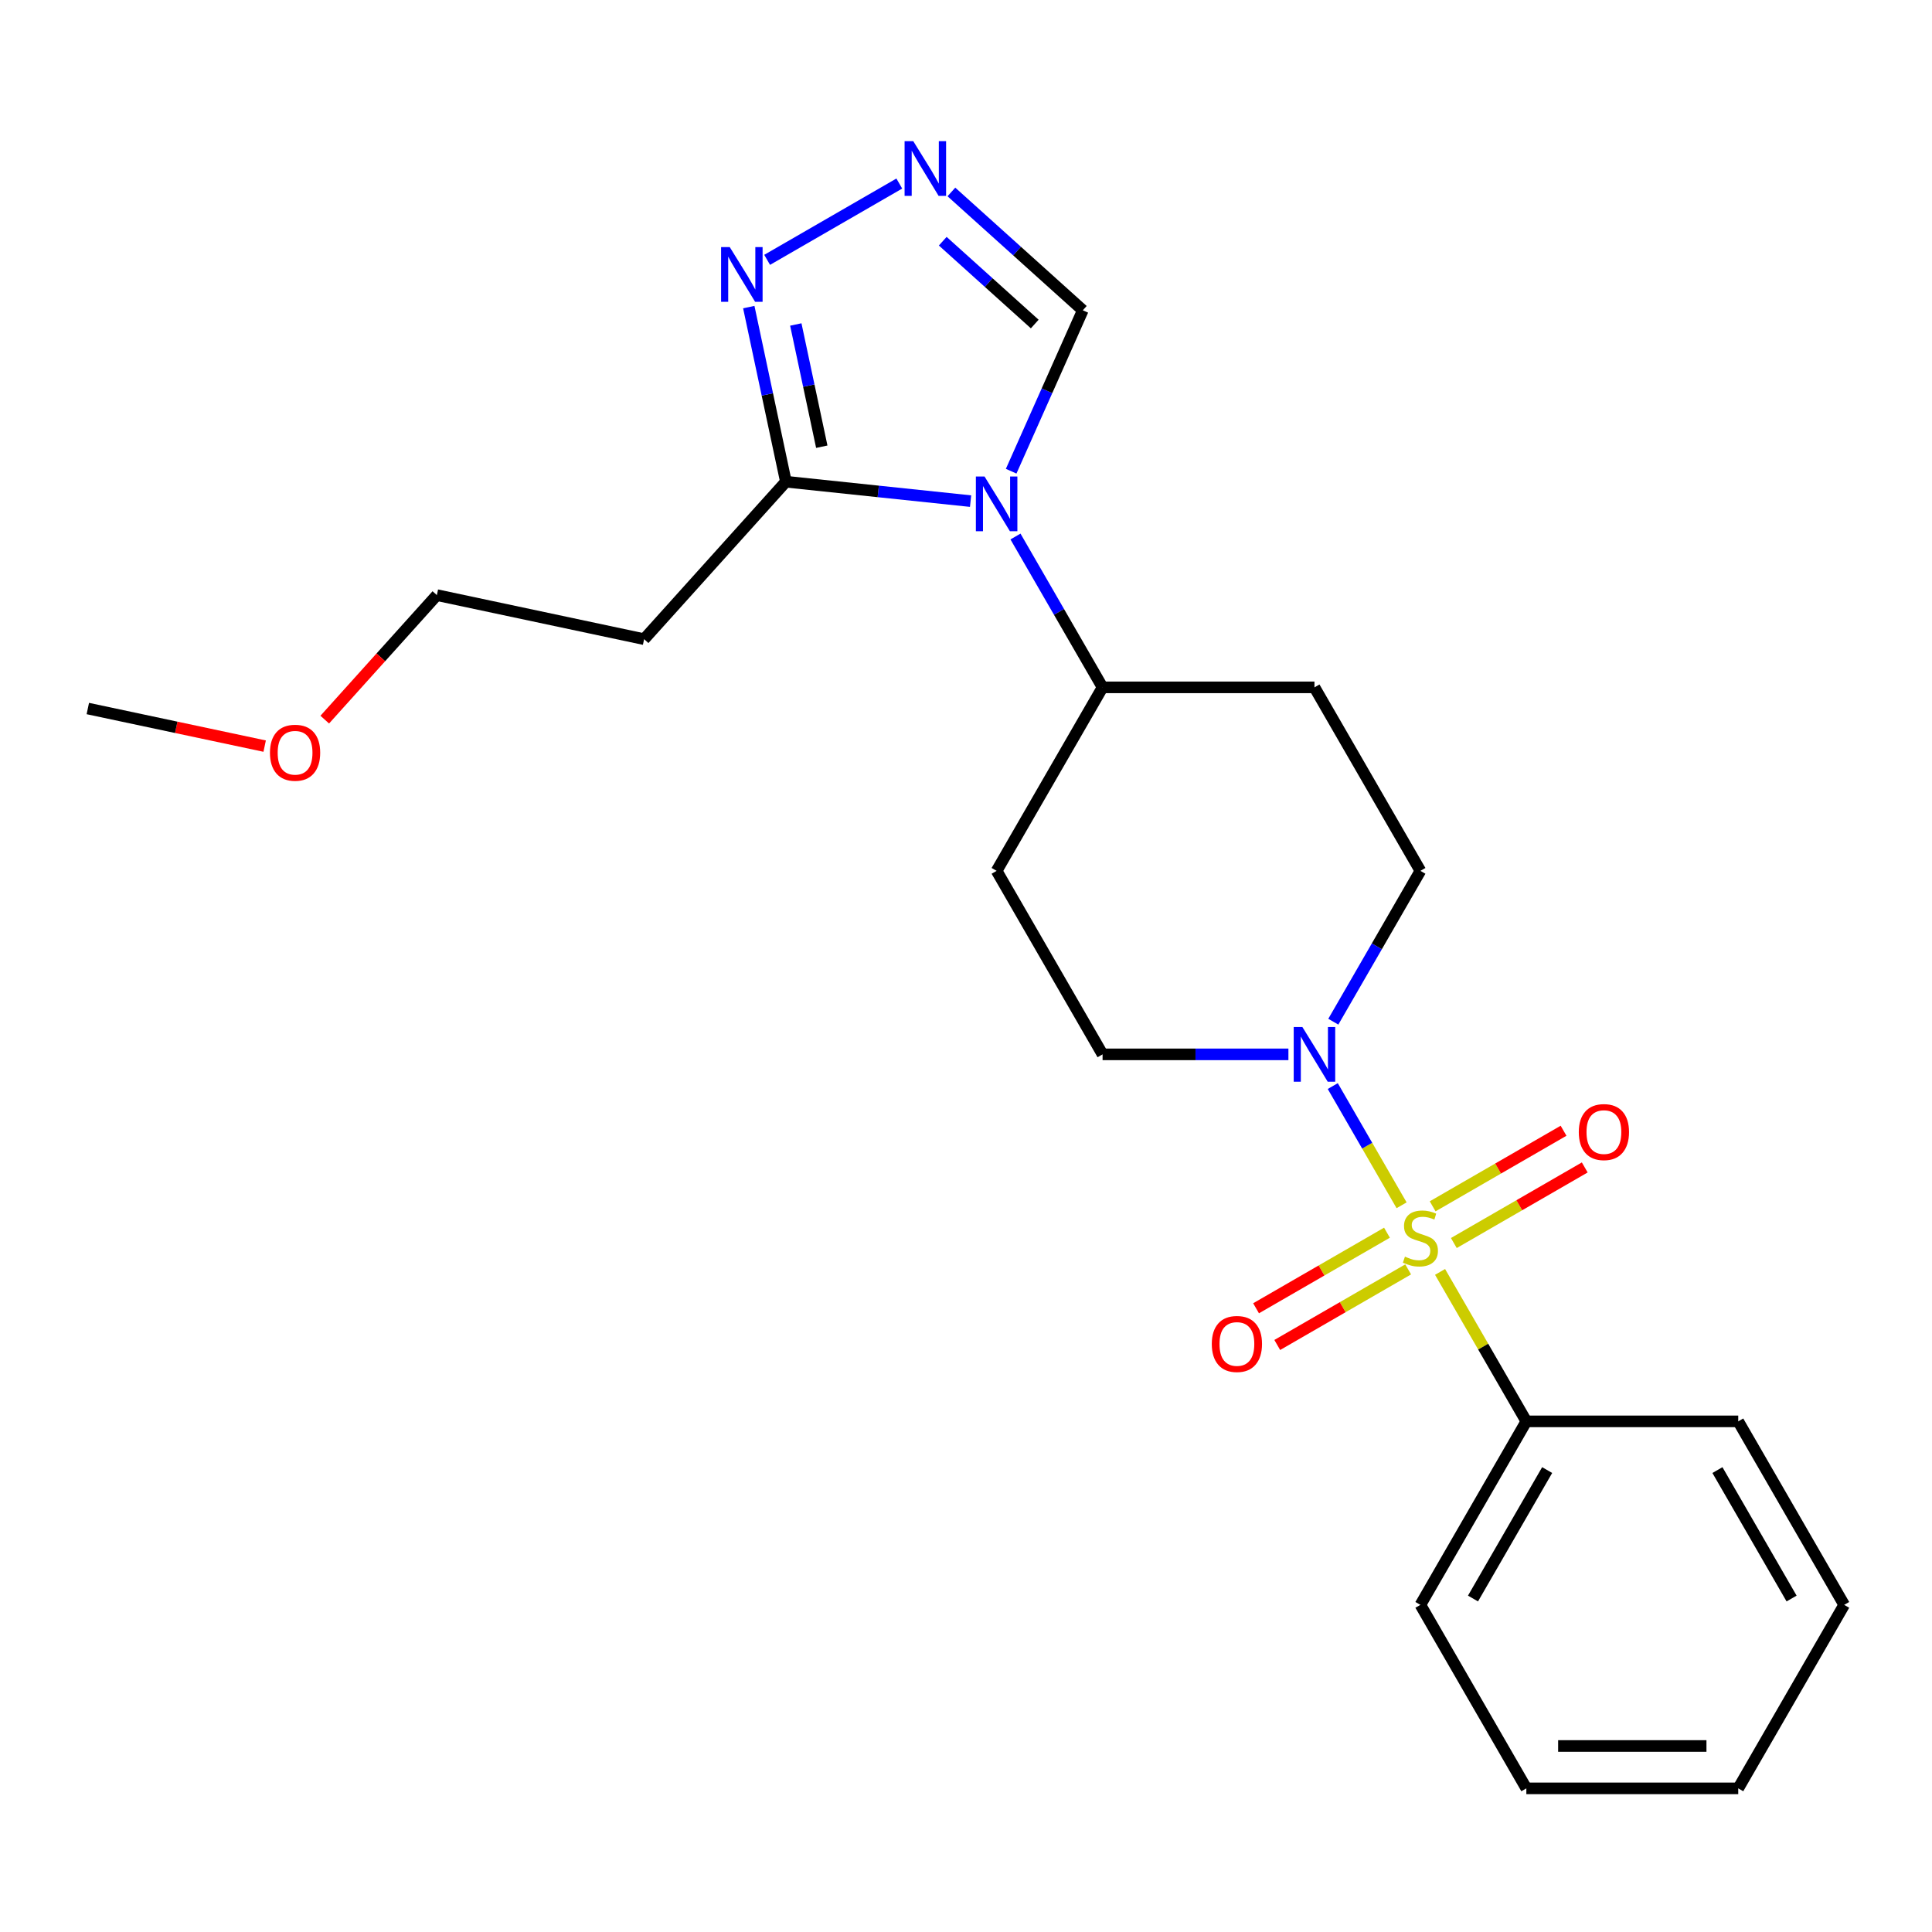 <?xml version='1.0' encoding='iso-8859-1'?>
<svg version='1.1' baseProfile='full'
              xmlns='http://www.w3.org/2000/svg'
                      xmlns:rdkit='http://www.rdkit.org/xml'
                      xmlns:xlink='http://www.w3.org/1999/xlink'
                  xml:space='preserve'
width='1000px' height='1000px' viewBox='0 0 1000 1000'>
<!-- END OF HEADER -->
<rect style='opacity:1.0;fill:#FFFFFF;stroke:none' width='1000' height='1000' x='0' y='0'> </rect>
<path class='bond-1' d='M 725.464,623.853 L 707.651,593.002' style='fill:none;fill-rule:evenodd;stroke:#CCCC00;stroke-width:6px;stroke-linecap:butt;stroke-linejoin:miter;stroke-opacity:1' />
<path class='bond-1' d='M 707.651,593.002 L 689.839,562.15' style='fill:none;fill-rule:evenodd;stroke:#0000FF;stroke-width:6px;stroke-linecap:butt;stroke-linejoin:miter;stroke-opacity:1' />
<path class='bond-7' d='M 752.504,643.388 L 786.383,623.828' style='fill:none;fill-rule:evenodd;stroke:#CCCC00;stroke-width:6px;stroke-linecap:butt;stroke-linejoin:miter;stroke-opacity:1' />
<path class='bond-7' d='M 786.383,623.828 L 820.262,604.268' style='fill:none;fill-rule:evenodd;stroke:#FF0000;stroke-width:6px;stroke-linecap:butt;stroke-linejoin:miter;stroke-opacity:1' />
<path class='bond-7' d='M 741.537,624.392 L 775.416,604.832' style='fill:none;fill-rule:evenodd;stroke:#CCCC00;stroke-width:6px;stroke-linecap:butt;stroke-linejoin:miter;stroke-opacity:1' />
<path class='bond-7' d='M 775.416,604.832 L 809.294,585.272' style='fill:none;fill-rule:evenodd;stroke:#FF0000;stroke-width:6px;stroke-linecap:butt;stroke-linejoin:miter;stroke-opacity:1' />
<path class='bond-8' d='M 717.893,638.042 L 684.015,657.602' style='fill:none;fill-rule:evenodd;stroke:#CCCC00;stroke-width:6px;stroke-linecap:butt;stroke-linejoin:miter;stroke-opacity:1' />
<path class='bond-8' d='M 684.015,657.602 L 650.136,677.162' style='fill:none;fill-rule:evenodd;stroke:#FF0000;stroke-width:6px;stroke-linecap:butt;stroke-linejoin:miter;stroke-opacity:1' />
<path class='bond-8' d='M 728.861,657.038 L 694.982,676.598' style='fill:none;fill-rule:evenodd;stroke:#CCCC00;stroke-width:6px;stroke-linecap:butt;stroke-linejoin:miter;stroke-opacity:1' />
<path class='bond-8' d='M 694.982,676.598 L 661.103,696.158' style='fill:none;fill-rule:evenodd;stroke:#FF0000;stroke-width:6px;stroke-linecap:butt;stroke-linejoin:miter;stroke-opacity:1' />
<path class='bond-9' d='M 745.373,658.337 L 767.704,697.016' style='fill:none;fill-rule:evenodd;stroke:#CCCC00;stroke-width:6px;stroke-linecap:butt;stroke-linejoin:miter;stroke-opacity:1' />
<path class='bond-9' d='M 767.704,697.016 L 790.035,735.695' style='fill:none;fill-rule:evenodd;stroke:#000000;stroke-width:6px;stroke-linecap:butt;stroke-linejoin:miter;stroke-opacity:1' />
<path class='bond-0' d='M 525.61,277.697 L 548.15,316.736' style='fill:none;fill-rule:evenodd;stroke:#0000FF;stroke-width:6px;stroke-linecap:butt;stroke-linejoin:miter;stroke-opacity:1' />
<path class='bond-0' d='M 548.15,316.736 L 570.689,355.775' style='fill:none;fill-rule:evenodd;stroke:#000000;stroke-width:6px;stroke-linecap:butt;stroke-linejoin:miter;stroke-opacity:1' />
<path class='bond-2' d='M 502.37,259.378 L 454.575,254.355' style='fill:none;fill-rule:evenodd;stroke:#0000FF;stroke-width:6px;stroke-linecap:butt;stroke-linejoin:miter;stroke-opacity:1' />
<path class='bond-2' d='M 454.575,254.355 L 406.78,249.331' style='fill:none;fill-rule:evenodd;stroke:#000000;stroke-width:6px;stroke-linecap:butt;stroke-linejoin:miter;stroke-opacity:1' />
<path class='bond-5' d='M 523.377,243.894 L 541.919,202.249' style='fill:none;fill-rule:evenodd;stroke:#0000FF;stroke-width:6px;stroke-linecap:butt;stroke-linejoin:miter;stroke-opacity:1' />
<path class='bond-5' d='M 541.919,202.249 L 560.46,160.604' style='fill:none;fill-rule:evenodd;stroke:#000000;stroke-width:6px;stroke-linecap:butt;stroke-linejoin:miter;stroke-opacity:1' />
<path class='bond-10' d='M 690.12,528.833 L 712.66,489.794' style='fill:none;fill-rule:evenodd;stroke:#0000FF;stroke-width:6px;stroke-linecap:butt;stroke-linejoin:miter;stroke-opacity:1' />
<path class='bond-10' d='M 712.66,489.794 L 735.199,450.755' style='fill:none;fill-rule:evenodd;stroke:#000000;stroke-width:6px;stroke-linecap:butt;stroke-linejoin:miter;stroke-opacity:1' />
<path class='bond-11' d='M 666.88,545.735 L 618.785,545.735' style='fill:none;fill-rule:evenodd;stroke:#0000FF;stroke-width:6px;stroke-linecap:butt;stroke-linejoin:miter;stroke-opacity:1' />
<path class='bond-11' d='M 618.785,545.735 L 570.689,545.735' style='fill:none;fill-rule:evenodd;stroke:#000000;stroke-width:6px;stroke-linecap:butt;stroke-linejoin:miter;stroke-opacity:1' />
<path class='bond-4' d='M 406.78,249.331 L 397.175,204.144' style='fill:none;fill-rule:evenodd;stroke:#000000;stroke-width:6px;stroke-linecap:butt;stroke-linejoin:miter;stroke-opacity:1' />
<path class='bond-4' d='M 397.175,204.144 L 387.57,158.957' style='fill:none;fill-rule:evenodd;stroke:#0000FF;stroke-width:6px;stroke-linecap:butt;stroke-linejoin:miter;stroke-opacity:1' />
<path class='bond-4' d='M 425.353,231.215 L 418.63,199.584' style='fill:none;fill-rule:evenodd;stroke:#000000;stroke-width:6px;stroke-linecap:butt;stroke-linejoin:miter;stroke-opacity:1' />
<path class='bond-4' d='M 418.63,199.584 L 411.907,167.952' style='fill:none;fill-rule:evenodd;stroke:#0000FF;stroke-width:6px;stroke-linecap:butt;stroke-linejoin:miter;stroke-opacity:1' />
<path class='bond-14' d='M 406.78,249.331 L 333.394,330.835' style='fill:none;fill-rule:evenodd;stroke:#000000;stroke-width:6px;stroke-linecap:butt;stroke-linejoin:miter;stroke-opacity:1' />
<path class='bond-3' d='M 492.439,99.357 L 526.45,129.98' style='fill:none;fill-rule:evenodd;stroke:#0000FF;stroke-width:6px;stroke-linecap:butt;stroke-linejoin:miter;stroke-opacity:1' />
<path class='bond-3' d='M 526.45,129.98 L 560.46,160.604' style='fill:none;fill-rule:evenodd;stroke:#000000;stroke-width:6px;stroke-linecap:butt;stroke-linejoin:miter;stroke-opacity:1' />
<path class='bond-3' d='M 487.965,124.845 L 511.772,146.281' style='fill:none;fill-rule:evenodd;stroke:#0000FF;stroke-width:6px;stroke-linecap:butt;stroke-linejoin:miter;stroke-opacity:1' />
<path class='bond-3' d='M 511.772,146.281 L 535.58,167.717' style='fill:none;fill-rule:evenodd;stroke:#000000;stroke-width:6px;stroke-linecap:butt;stroke-linejoin:miter;stroke-opacity:1' />
<path class='bond-25' d='M 465.475,95.002 L 397.07,134.496' style='fill:none;fill-rule:evenodd;stroke:#0000FF;stroke-width:6px;stroke-linecap:butt;stroke-linejoin:miter;stroke-opacity:1' />
<path class='bond-6' d='M 570.689,355.775 L 515.852,450.755' style='fill:none;fill-rule:evenodd;stroke:#000000;stroke-width:6px;stroke-linecap:butt;stroke-linejoin:miter;stroke-opacity:1' />
<path class='bond-23' d='M 570.689,355.775 L 680.362,355.775' style='fill:none;fill-rule:evenodd;stroke:#000000;stroke-width:6px;stroke-linecap:butt;stroke-linejoin:miter;stroke-opacity:1' />
<path class='bond-17' d='M 790.035,735.695 L 735.199,830.675' style='fill:none;fill-rule:evenodd;stroke:#000000;stroke-width:6px;stroke-linecap:butt;stroke-linejoin:miter;stroke-opacity:1' />
<path class='bond-17' d='M 800.806,760.909 L 762.42,827.395' style='fill:none;fill-rule:evenodd;stroke:#000000;stroke-width:6px;stroke-linecap:butt;stroke-linejoin:miter;stroke-opacity:1' />
<path class='bond-18' d='M 790.035,735.695 L 899.709,735.695' style='fill:none;fill-rule:evenodd;stroke:#000000;stroke-width:6px;stroke-linecap:butt;stroke-linejoin:miter;stroke-opacity:1' />
<path class='bond-12' d='M 735.199,450.755 L 680.362,355.775' style='fill:none;fill-rule:evenodd;stroke:#000000;stroke-width:6px;stroke-linecap:butt;stroke-linejoin:miter;stroke-opacity:1' />
<path class='bond-13' d='M 570.689,545.735 L 515.852,450.755' style='fill:none;fill-rule:evenodd;stroke:#000000;stroke-width:6px;stroke-linecap:butt;stroke-linejoin:miter;stroke-opacity:1' />
<path class='bond-15' d='M 333.394,330.835 L 226.117,308.032' style='fill:none;fill-rule:evenodd;stroke:#000000;stroke-width:6px;stroke-linecap:butt;stroke-linejoin:miter;stroke-opacity:1' />
<path class='bond-16' d='M 226.117,308.032 L 197.105,340.253' style='fill:none;fill-rule:evenodd;stroke:#000000;stroke-width:6px;stroke-linecap:butt;stroke-linejoin:miter;stroke-opacity:1' />
<path class='bond-16' d='M 197.105,340.253 L 168.094,372.474' style='fill:none;fill-rule:evenodd;stroke:#FF0000;stroke-width:6px;stroke-linecap:butt;stroke-linejoin:miter;stroke-opacity:1' />
<path class='bond-19' d='M 136.989,386.189 L 91.222,376.461' style='fill:none;fill-rule:evenodd;stroke:#FF0000;stroke-width:6px;stroke-linecap:butt;stroke-linejoin:miter;stroke-opacity:1' />
<path class='bond-19' d='M 91.222,376.461 L 45.455,366.733' style='fill:none;fill-rule:evenodd;stroke:#000000;stroke-width:6px;stroke-linecap:butt;stroke-linejoin:miter;stroke-opacity:1' />
<path class='bond-21' d='M 735.199,830.675 L 790.035,925.655' style='fill:none;fill-rule:evenodd;stroke:#000000;stroke-width:6px;stroke-linecap:butt;stroke-linejoin:miter;stroke-opacity:1' />
<path class='bond-20' d='M 899.709,735.695 L 954.545,830.675' style='fill:none;fill-rule:evenodd;stroke:#000000;stroke-width:6px;stroke-linecap:butt;stroke-linejoin:miter;stroke-opacity:1' />
<path class='bond-20' d='M 888.938,760.909 L 927.324,827.395' style='fill:none;fill-rule:evenodd;stroke:#000000;stroke-width:6px;stroke-linecap:butt;stroke-linejoin:miter;stroke-opacity:1' />
<path class='bond-22' d='M 954.545,830.675 L 899.709,925.655' style='fill:none;fill-rule:evenodd;stroke:#000000;stroke-width:6px;stroke-linecap:butt;stroke-linejoin:miter;stroke-opacity:1' />
<path class='bond-24' d='M 790.035,925.655 L 899.709,925.655' style='fill:none;fill-rule:evenodd;stroke:#000000;stroke-width:6px;stroke-linecap:butt;stroke-linejoin:miter;stroke-opacity:1' />
<path class='bond-24' d='M 806.486,903.72 L 883.258,903.72' style='fill:none;fill-rule:evenodd;stroke:#000000;stroke-width:6px;stroke-linecap:butt;stroke-linejoin:miter;stroke-opacity:1' />
<path  class='atom-0' d='M 727.199 650.435
Q 727.519 650.555, 728.839 651.115
Q 730.159 651.675, 731.599 652.035
Q 733.079 652.355, 734.519 652.355
Q 737.199 652.355, 738.759 651.075
Q 740.319 649.755, 740.319 647.475
Q 740.319 645.915, 739.519 644.955
Q 738.759 643.995, 737.559 643.475
Q 736.359 642.955, 734.359 642.355
Q 731.839 641.595, 730.319 640.875
Q 728.839 640.155, 727.759 638.635
Q 726.719 637.115, 726.719 634.555
Q 726.719 630.995, 729.119 628.795
Q 731.559 626.595, 736.359 626.595
Q 739.639 626.595, 743.359 628.155
L 742.439 631.235
Q 739.039 629.835, 736.479 629.835
Q 733.719 629.835, 732.199 630.995
Q 730.679 632.115, 730.719 634.075
Q 730.719 635.595, 731.479 636.515
Q 732.279 637.435, 733.399 637.955
Q 734.559 638.475, 736.479 639.075
Q 739.039 639.875, 740.559 640.675
Q 742.079 641.475, 743.159 643.115
Q 744.279 644.715, 744.279 647.475
Q 744.279 651.395, 741.639 653.515
Q 739.039 655.595, 734.679 655.595
Q 732.159 655.595, 730.239 655.035
Q 728.359 654.515, 726.119 653.595
L 727.199 650.435
' fill='#CCCC00'/>
<path  class='atom-1' d='M 509.592 246.635
L 518.872 261.635
Q 519.792 263.115, 521.272 265.795
Q 522.752 268.475, 522.832 268.635
L 522.832 246.635
L 526.592 246.635
L 526.592 274.955
L 522.712 274.955
L 512.752 258.555
Q 511.592 256.635, 510.352 254.435
Q 509.152 252.235, 508.792 251.555
L 508.792 274.955
L 505.112 274.955
L 505.112 246.635
L 509.592 246.635
' fill='#0000FF'/>
<path  class='atom-2' d='M 674.102 531.575
L 683.382 546.575
Q 684.302 548.055, 685.782 550.735
Q 687.262 553.415, 687.342 553.575
L 687.342 531.575
L 691.102 531.575
L 691.102 559.895
L 687.222 559.895
L 677.262 543.495
Q 676.102 541.575, 674.862 539.375
Q 673.662 537.175, 673.302 536.495
L 673.302 559.895
L 669.622 559.895
L 669.622 531.575
L 674.102 531.575
' fill='#0000FF'/>
<path  class='atom-4' d='M 472.697 73.058
L 481.977 88.058
Q 482.897 89.538, 484.377 92.218
Q 485.857 94.898, 485.937 95.058
L 485.937 73.058
L 489.697 73.058
L 489.697 101.378
L 485.817 101.378
L 475.857 84.978
Q 474.697 83.058, 473.457 80.858
Q 472.257 78.658, 471.897 77.978
L 471.897 101.378
L 468.217 101.378
L 468.217 73.058
L 472.697 73.058
' fill='#0000FF'/>
<path  class='atom-5' d='M 377.717 127.895
L 386.997 142.895
Q 387.917 144.375, 389.397 147.055
Q 390.877 149.735, 390.957 149.895
L 390.957 127.895
L 394.717 127.895
L 394.717 156.215
L 390.837 156.215
L 380.877 139.815
Q 379.717 137.895, 378.477 135.695
Q 377.277 133.495, 376.917 132.815
L 376.917 156.215
L 373.237 156.215
L 373.237 127.895
L 377.717 127.895
' fill='#0000FF'/>
<path  class='atom-8' d='M 817.179 585.958
Q 817.179 579.158, 820.539 575.358
Q 823.899 571.558, 830.179 571.558
Q 836.459 571.558, 839.819 575.358
Q 843.179 579.158, 843.179 585.958
Q 843.179 592.838, 839.779 596.758
Q 836.379 600.638, 830.179 600.638
Q 823.939 600.638, 820.539 596.758
Q 817.179 592.878, 817.179 585.958
M 830.179 597.438
Q 834.499 597.438, 836.819 594.558
Q 839.179 591.638, 839.179 585.958
Q 839.179 580.398, 836.819 577.598
Q 834.499 574.758, 830.179 574.758
Q 825.859 574.758, 823.499 577.558
Q 821.179 580.358, 821.179 585.958
Q 821.179 591.678, 823.499 594.558
Q 825.859 597.438, 830.179 597.438
' fill='#FF0000'/>
<path  class='atom-9' d='M 627.219 695.632
Q 627.219 688.832, 630.579 685.032
Q 633.939 681.232, 640.219 681.232
Q 646.499 681.232, 649.859 685.032
Q 653.219 688.832, 653.219 695.632
Q 653.219 702.512, 649.819 706.432
Q 646.419 710.312, 640.219 710.312
Q 633.979 710.312, 630.579 706.432
Q 627.219 702.552, 627.219 695.632
M 640.219 707.112
Q 644.539 707.112, 646.859 704.232
Q 649.219 701.312, 649.219 695.632
Q 649.219 690.072, 646.859 687.272
Q 644.539 684.432, 640.219 684.432
Q 635.899 684.432, 633.539 687.232
Q 631.219 690.032, 631.219 695.632
Q 631.219 701.352, 633.539 704.232
Q 635.899 707.112, 640.219 707.112
' fill='#FF0000'/>
<path  class='atom-17' d='M 139.731 389.615
Q 139.731 382.815, 143.091 379.015
Q 146.451 375.215, 152.731 375.215
Q 159.011 375.215, 162.371 379.015
Q 165.731 382.815, 165.731 389.615
Q 165.731 396.495, 162.331 400.415
Q 158.931 404.295, 152.731 404.295
Q 146.491 404.295, 143.091 400.415
Q 139.731 396.535, 139.731 389.615
M 152.731 401.095
Q 157.051 401.095, 159.371 398.215
Q 161.731 395.295, 161.731 389.615
Q 161.731 384.055, 159.371 381.255
Q 157.051 378.415, 152.731 378.415
Q 148.411 378.415, 146.051 381.215
Q 143.731 384.015, 143.731 389.615
Q 143.731 395.335, 146.051 398.215
Q 148.411 401.095, 152.731 401.095
' fill='#FF0000'/>
</svg>

